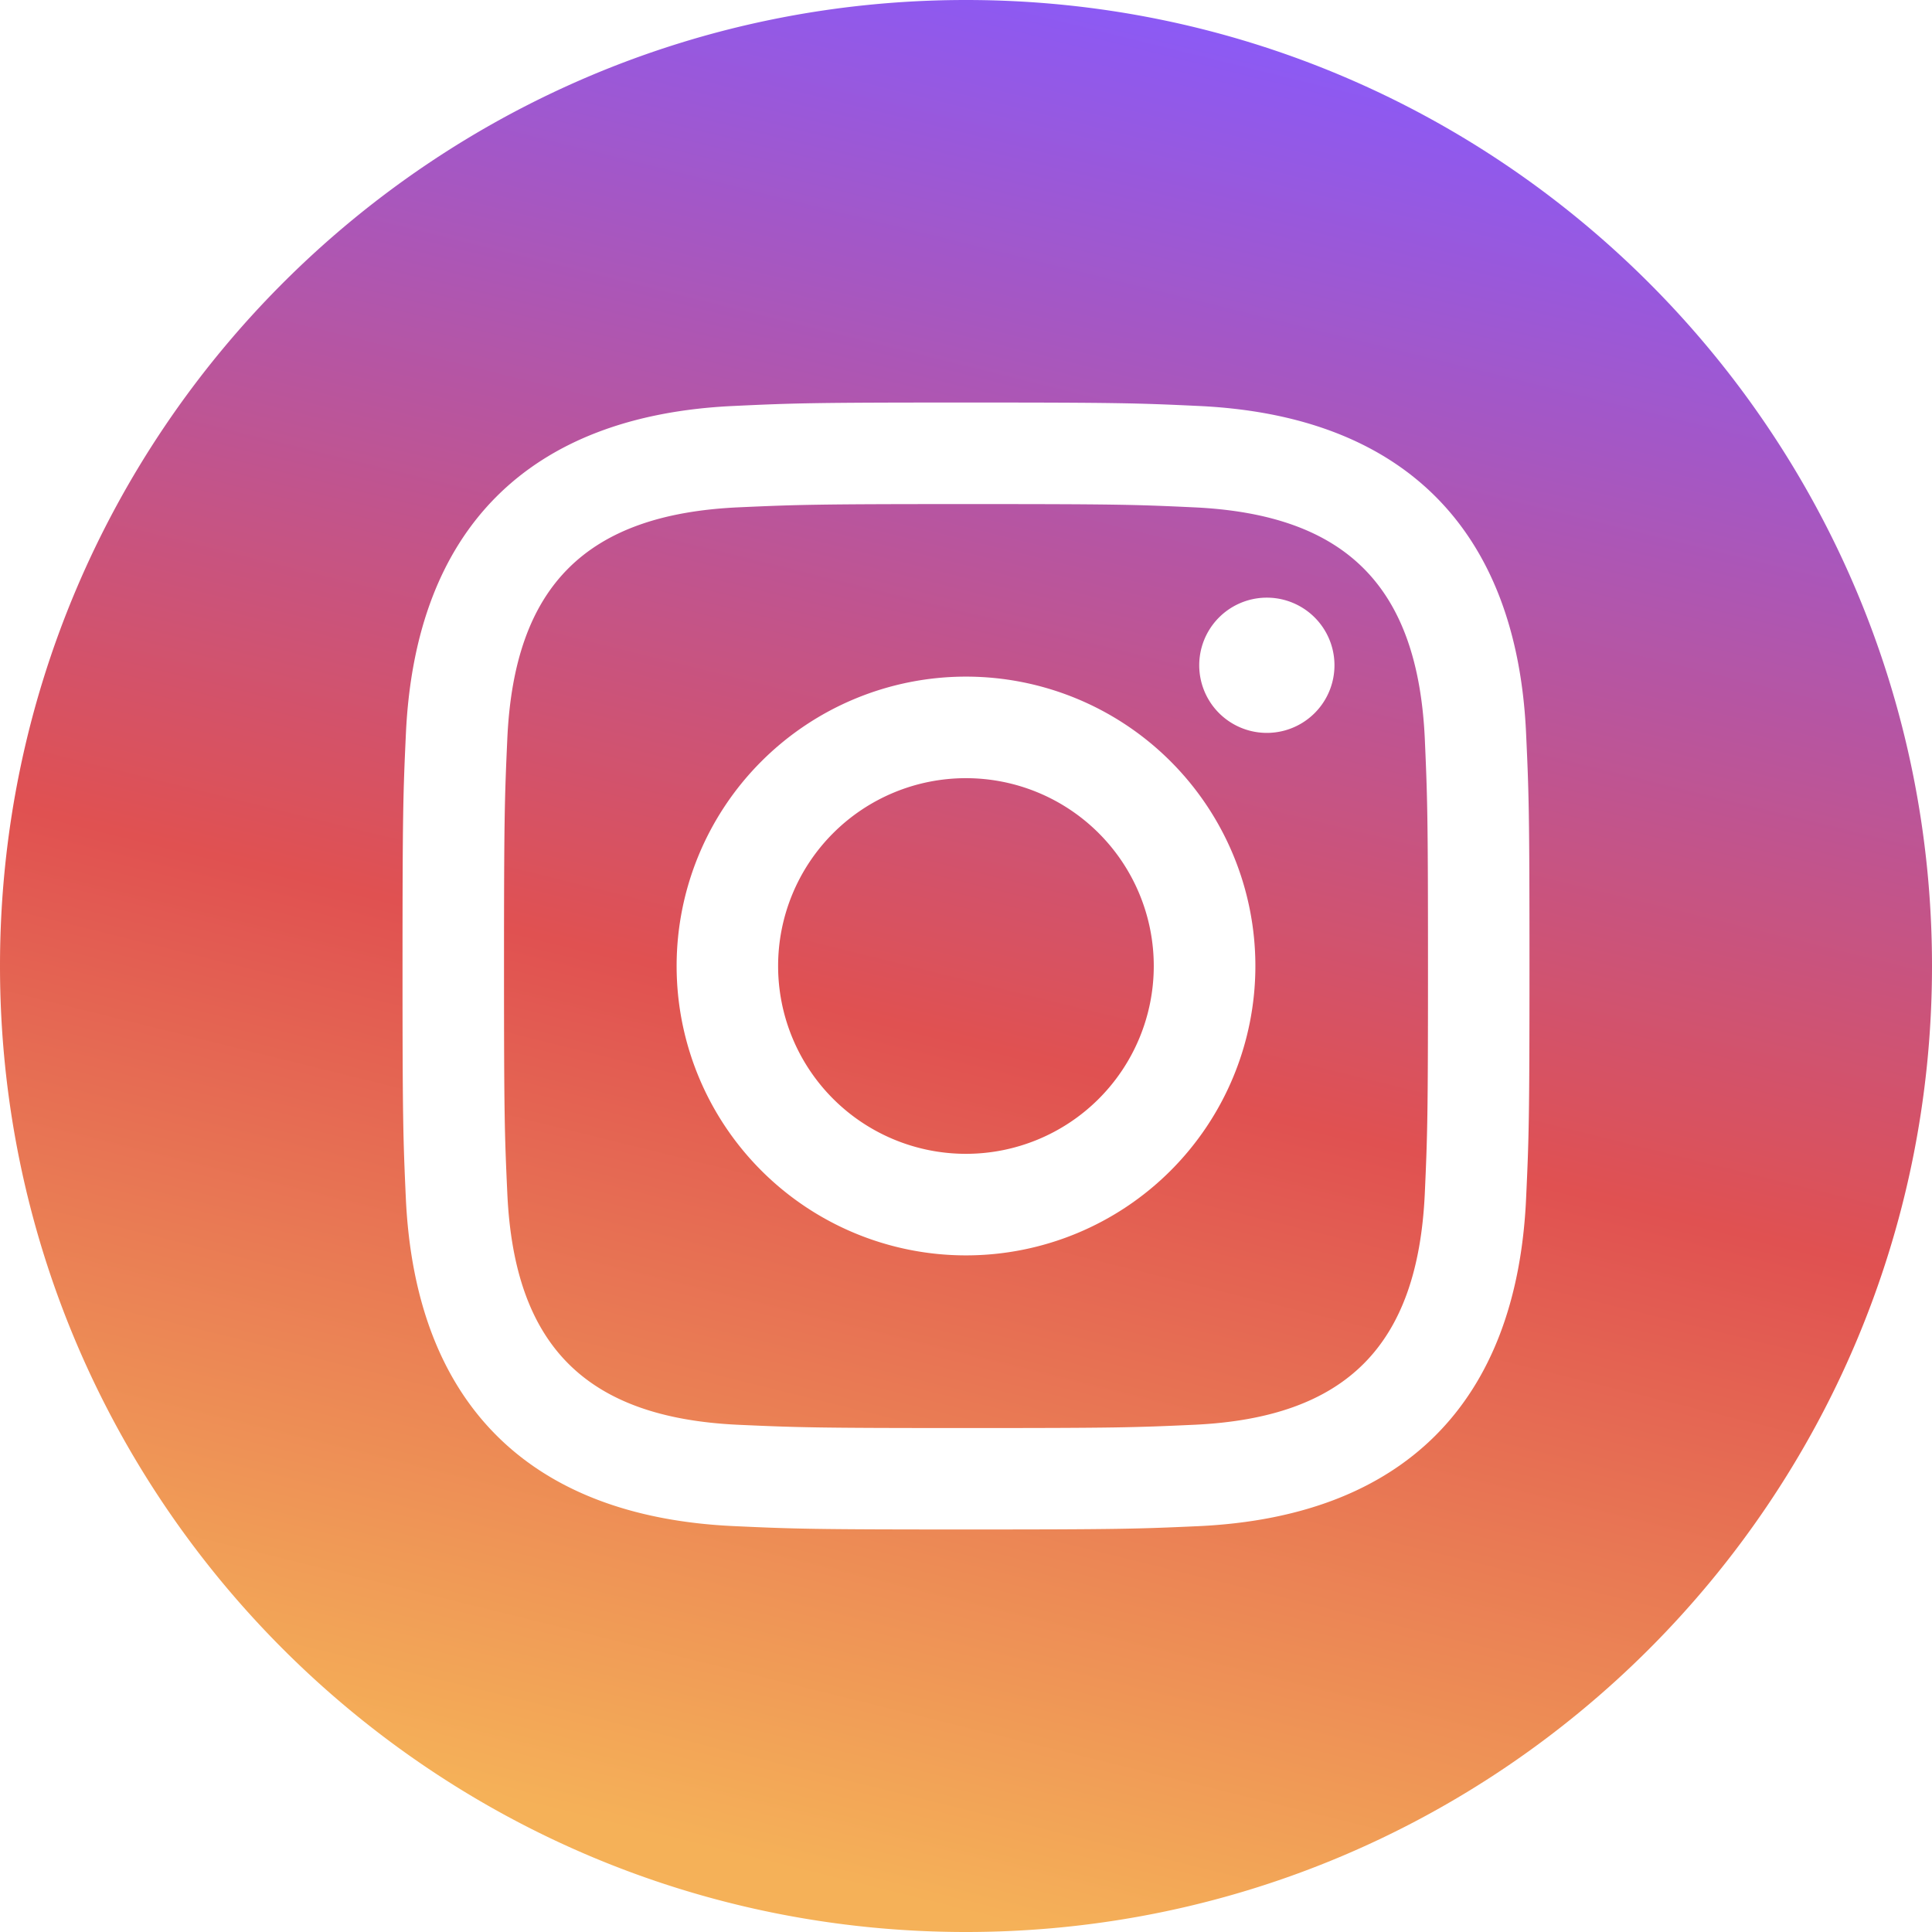 <svg xmlns="http://www.w3.org/2000/svg" width="32" height="32" viewBox="0 0 32 32">
    <defs>
        <linearGradient id="a" x1="61.54%" x2="37.884%" y1="0%" y2="95.674%">
            <stop offset="0%" stop-color="#895AFA"/>
            <stop offset="55.881%" stop-color="#E05151"/>
            <stop offset="100%" stop-color="#F5B158"/>
        </linearGradient>
    </defs>
    <path fill="url(#a)" fill-rule="nonzero" d="M19.772 8.403c-.984-.046-1.28-.054-3.772-.054s-2.787.01-3.77.054c-2.533.116-3.711 1.314-3.827 3.826-.044.984-.055 1.279-.055 3.771s.01 2.787.055 3.772c.116 2.505 1.289 3.71 3.826 3.827.983.044 1.279.054 3.771.054 2.493 0 2.788-.009 3.772-.054 2.532-.115 3.71-1.318 3.827-3.827.044-.984.053-1.28.053-3.772s-.01-2.787-.053-3.77c-.118-2.511-1.298-3.711-3.827-3.827zM16 20.793a4.793 4.793 0 1 1 0-9.586 4.793 4.793 0 0 1 0 9.586zm4.983-8.654a1.12 1.12 0 1 1 0-2.24 1.12 1.12 0 0 1 0 2.24zM19.11 16a3.11 3.11 0 1 1-6.222 0 3.11 3.11 0 0 1 6.222 0zM16 0C7.164 0 0 7.164 0 16s7.164 16 16 16 16-7.164 16-16S24.836 0 16 0zm9.277 19.848c-.153 3.393-2.042 5.273-5.428 5.43-.996.045-1.314.055-3.849.055s-2.852-.01-3.848-.056c-3.392-.156-5.273-2.038-5.43-5.429-.045-.995-.055-1.313-.055-3.848s.01-2.852.056-3.848c.156-3.392 2.038-5.273 5.429-5.428.996-.047 1.313-.057 3.848-.057s2.853.01 3.85.057c3.393.156 5.275 2.043 5.427 5.428.046.996.056 1.313.056 3.848s-.01 2.853-.056 3.848z"/>
</svg>
